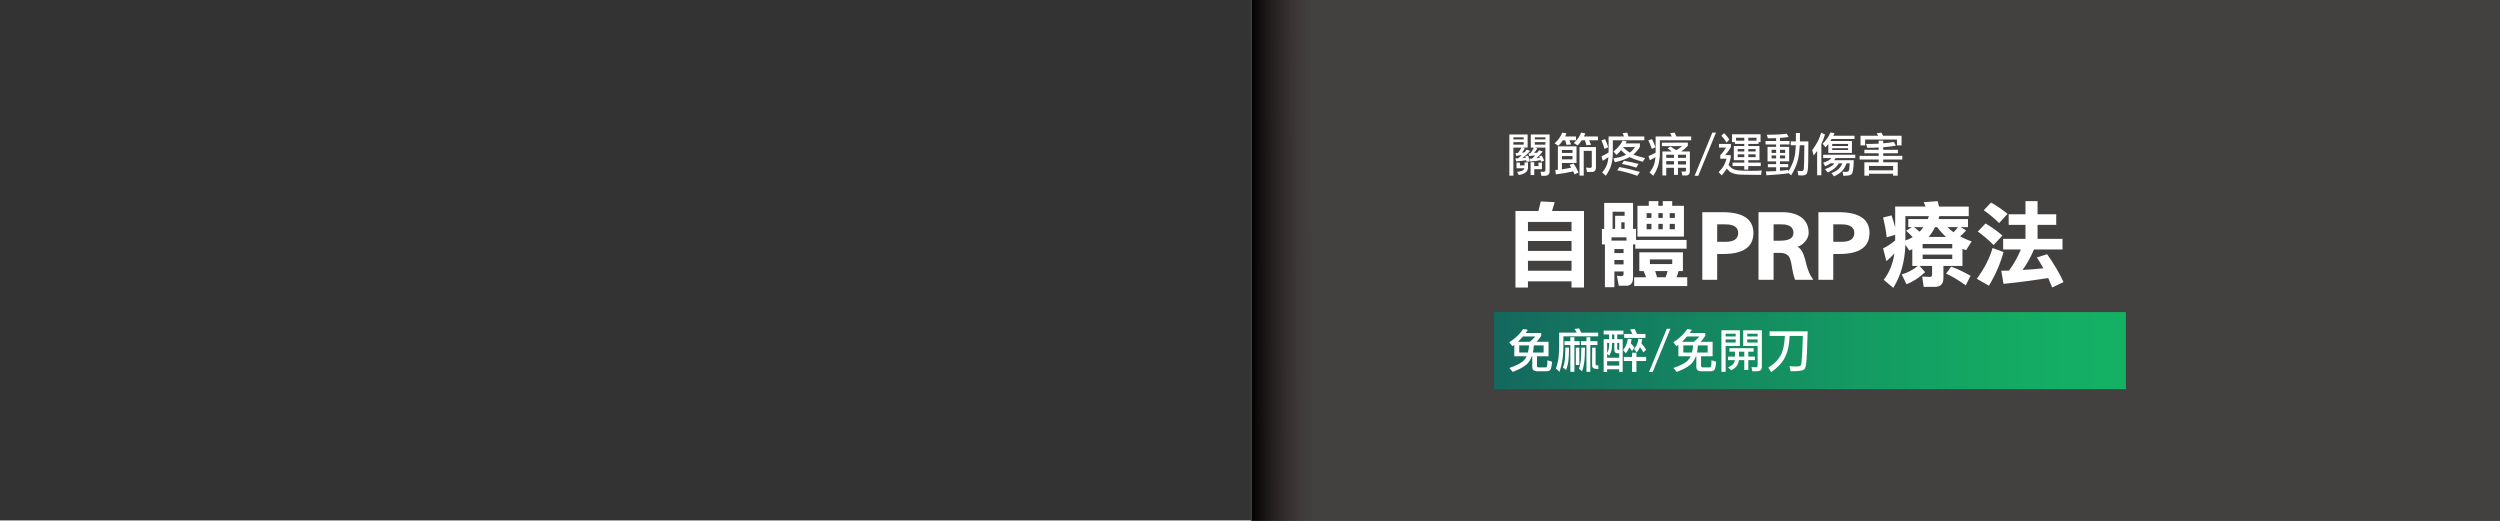 <?xml version="1.0" encoding="UTF-8"?> <!-- Generator: Adobe Illustrator 14.0.0, SVG Export Plug-In . SVG Version: 6.00 Build 43363) --> <svg xmlns="http://www.w3.org/2000/svg" xmlns:xlink="http://www.w3.org/1999/xlink" id="圖層_1" x="0px" y="0px" width="1920px" height="400px" viewBox="0 0 1920 400" style="enable-background:new 0 0 1920 400;" xml:space="preserve"><rect x="0" y="0" width="1920" height="400" fill="#333333" stroke="none"/> <style type="text/css"> <![CDATA[ .st0{fill:none;stroke:#D9D9D9;stroke-miterlimit:10;} .st1{fill:url(#SVGID_2_);} .st2{fill:#FFFFFF;} .st3{opacity:0.7;fill:url(#SVGID_1_);} .st4{fill:#434040;} ]]> </style> <line class="st0" x1="964.25" y1="400" x2="0" y2="400"></line> <rect x="960.5" y="-0.33" class="st4" width="959.5" height="400.67"></rect> <path class="st2" d="M1193.98,155.27l-2.02,6.77h24.55v58.76h-9.58v-4.75h-33.48v4.75h-9.58v-58.76h17.64l1.8-7.34L1193.98,155.27z M1206.95,177.52v-7.06h-33.48v7.06H1206.95z M1206.95,192.71v-7.63h-33.48v7.63H1206.95z M1206.95,207.91v-7.63h-33.48v7.63 H1206.95z"></path> <path class="st2" d="M1254.18,175.79h2.3v8.5h38.81v6.7h-39.39v-3.31h-1.73v25.56c0,4.1-1.73,6.19-5.04,6.19h-5.9l-1.44-7.63 c2.02,0.22,3.1,0.29,3.1,0.29c1.3,0,2.02-0.5,2.02-1.66v-1.94h-7.06v12.1h-7.27v-32.91h-2.3v-11.88h1.73v-19.95h22.18V175.79z M1249.14,184.79v-2.52h-11.52v2.52H1249.14z M1240.42,175.79v-10.08h7.27v-3.1h-9.22v13.18H1240.42z M1246.9,194.37v-3.1h-7.06v3.1 H1246.9z M1246.9,203.08v-3.38h-7.06v3.38H1246.9z M1247.69,175.79v-5.04h-2.52v5.04H1247.69z M1292.48,193.79v14.4h-3.31 c-0.5,1.73-1.01,3.31-1.58,4.75h8.21v6.77h-40.76v-6.77h9.15c-0.58-1.73-1.22-3.31-1.94-4.75H1259v-14.4H1292.48z M1266.27,158.08 v-3.6h7.34v3.6h3.38v-3.6h7.27v3.6h9v23.62h-35.71v-23.62H1266.27z M1268.29,167.37v-3.67h-3.67v3.67H1268.29z M1268.29,171.91 h-3.67v4.18h3.67V171.91z M1284.27,199.2h-17.14v3.6h17.14V199.2z M1279.16,212.95c0.58-1.51,1.15-3.1,1.58-4.75h-9.58 c0.5,1.58,1.01,3.17,1.51,4.75H1279.16z M1273.62,167.37h3.38v-3.67h-3.38V167.37z M1277,171.91h-3.38v4.18h3.38V171.91z M1282.33,167.37h3.96v-3.67h-3.96V167.37z M1286.29,171.91h-3.96v4.18h3.96V171.91z"></path> <path class="st2" d="M1454.04,221.08l-7.34-6.19c4.32-5.54,7.06-12.31,8.21-20.23c-2.16,2.38-4.25,4.32-6.19,5.9l-2.52-9.87 c2.88-1.22,5.98-3.24,9.29-6.05v-4.32l-6.48,1.94c-0.5-4.68-1.44-9.72-2.81-15.19l6.48-1.66c1.15,3.24,2.09,6.34,2.81,9.22v-15.99 h23.33c-0.43-1.22-0.94-2.38-1.44-3.38l10.73-0.79c0.36,1.44,0.72,2.81,1.08,4.18H1512V166h-22.54c-0.29,0.79-0.5,1.51-0.72,2.23 h22.68v6.19h-5.62l4.18,2.52c-1.44,1.73-2.95,3.24-4.61,4.54c2.81,1.58,5.76,2.88,8.86,3.89l-4.25,6.77 c-1.01-0.29-1.94-0.65-2.81-1.08v13.18h-14.62v9.29c0,4.46-2.16,6.77-6.48,6.77h-8.71l-1.08-7.92c3.24,0.22,5.11,0.29,5.62,0.29 c1.3,0,1.94-0.5,1.94-1.66v-6.77h-9.65l4.32,4.75c-4.82,4.46-9.58,7.56-14.33,9.29l-3.67-7.56c4.03-1.01,8.21-3.17,12.46-6.48h-4.32 v-12.89c-0.79,0.43-1.51,0.79-2.23,1.08l-3.1-4.39C1462.97,200.71,1459.87,211.72,1454.04,221.08z M1480.54,168.23 c0.29-0.72,0.58-1.51,0.86-2.23h-18.07v18.72c2.09-0.72,3.96-1.58,5.62-2.59c-1.44-1.58-3.1-3.17-5.04-4.9l4.39-2.81h-2.74v-6.19 H1480.54z M1474.27,177.95c1.08-1.15,2.02-2.3,2.88-3.53h-7.13C1471.46,175.58,1472.9,176.73,1474.27,177.95z M1476.58,190.7h22.75 v-3.31h-22.75V190.7z M1476.58,195.52v3.38h22.75v-3.38H1476.58z M1494.58,181.99c-2.59-2.38-4.9-4.9-6.84-7.56h-1.58 c-1.44,2.81-3.1,5.33-4.97,7.56H1494.58z M1513.37,211.8l-3.67,7.34c-5.47-3.96-10.51-6.91-15.12-9l3.89-5.33 C1502.57,206.18,1507.54,208.48,1513.37,211.8z M1503.72,174.42h-8.14c1.51,1.44,3.1,2.81,4.75,3.96 C1501.63,177.09,1502.71,175.79,1503.72,174.42z"></path> <path class="st2" d="M1538.71,193.58c-2.45,8.93-6.19,17.57-11.23,25.85l-9.29-5.33c5.9-8.06,9.94-15.91,12.1-23.62L1538.71,193.58z M1537.85,180.91l-6.77,7.27c-3.46-3.53-7.49-6.98-12.1-10.37l5.9-6.19C1529.64,174.42,1533.96,177.52,1537.85,180.91z M1541.81,164.27l-6.48,7.06c-3.38-3.38-7.34-6.7-11.81-9.87l5.62-5.9C1533.74,158.22,1537.99,161.1,1541.81,164.27z M1555.56,164.56v-10.08h9.29v10.08h14.33v8.14h-14.33v10.73H1584v8.14h-21.89c-2.45,5.76-5.33,11.02-8.79,15.77 c5.11-0.29,10.44-0.72,15.99-1.3c-1.58-2.88-3.31-5.69-5.04-8.28l7.92-2.52c5.4,7.63,9.58,14.76,12.6,21.39l-8.71,4.18 c-1.01-2.52-2.02-4.97-3.02-7.27c-11.45,1.8-22.9,3.31-34.35,4.46l-1.73-10.08c1.87,0,3.89,0,5.91-0.07 c3.67-4.97,6.7-10.37,9.14-16.27h-13.61v-8.14h17.14V172.7h-12.89v-8.14H1555.56z"></path> <g> <g> <path class="st2" d="M1173.23,113.37h-3.85l1.76,0.68c-0.79,1.26-1.55,2.3-2.34,3.17c0.65-0.07,1.33-0.14,1.98-0.22 c0.58-0.65,1.19-1.37,1.76-2.09l2.66,0.97c-2.02,2.23-4.07,4.1-6.12,5.58c1.01-0.07,1.94-0.18,2.74-0.32 c-0.11-0.47-0.18-0.9-0.25-1.3l2.09-0.29c0.43,1.37,0.79,2.88,1.12,4.5l-2.52,0.14c-0.07-0.4-0.11-0.76-0.14-1.12 c-1.87,0.36-4.46,0.61-7.74,0.83l-0.54-2.27c0.72,0,1.4,0,2.05-0.04c0.94-0.72,1.91-1.55,2.84-2.48c-1.37,0.22-2.81,0.4-4.36,0.58 l-0.4-2.12c0.61,0,1.22-0.07,1.87-0.14c0.83-1.01,1.69-2.38,2.63-4.07h-6.19v21.53h-3.1v-31.64h14.04V113.37z M1170.17,107.04 v-1.55h-7.88v1.55H1170.17z M1170.17,111.1v-1.94h-7.88v1.94H1170.17z M1167.32,124.89v2.12h3.53v-2.27h2.66v3.96 c-0.07,1.58-0.68,2.81-1.84,3.74c-1.04,0.86-2.77,1.51-5.18,2.02l-1.4-2.41c2.2-0.36,3.71-0.76,4.5-1.26 c0.65-0.43,1.04-0.94,1.19-1.55h-6.12v-4.36H1167.32z M1190.11,103.26v28.26c0,1.19-0.36,2.09-1.01,2.66 c-0.61,0.54-1.58,0.83-2.92,0.83h-2.41l-0.68-3.2l2.52,0.14c0.83-0.04,1.26-0.5,1.26-1.44v-17.13h-7.88l1.69,0.58 c-0.79,1.33-1.62,2.52-2.48,3.53c0.83-0.07,1.66-0.14,2.45-0.25c0.47-0.61,0.9-1.22,1.33-1.87l2.81,0.97 c-1.48,1.94-3.06,3.71-4.79,5.22c0.97-0.11,1.84-0.25,2.56-0.43c-0.14-0.4-0.29-0.79-0.43-1.15l1.94-0.54 c0.79,1.44,1.4,2.74,1.84,3.92l-2.38,0.86c-0.14-0.43-0.25-0.83-0.36-1.26c-1.91,0.47-4.57,0.83-7.95,1.12l-0.54-2.27 c0.72,0,1.4,0,2.05-0.04c0.83-0.79,1.58-1.58,2.3-2.45c-1.44,0.22-2.99,0.4-4.64,0.54l-0.43-2.12c0.47,0,0.94-0.04,1.44-0.07 c1.01-1.3,1.87-2.74,2.63-4.28h-2.38v-10.11h1.55H1190.11z M1178.3,124.6v2.95h3.24v-2.66h2.66v5.08h-5.9v4.5h-2.81v-9.86H1178.3z M1186.87,107.04v-1.55h-8.13v1.55H1186.87z M1186.87,109.16h-8.13v1.94h8.13V109.16z"></path> <path class="st2" d="M1203.07,102.39c-0.36,0.86-0.72,1.66-1.08,2.41h8.39v2.95h-5.04c0.43,1.01,0.83,2.09,1.22,3.2l-3.49,0.29 c-0.32-1.3-0.65-2.45-0.97-3.49h-1.84c-1.01,1.55-2.16,2.95-3.38,4.21l-2.95-1.84c2.81-2.56,4.75-5.33,5.9-8.28L1203.07,102.39z M1210.77,125.18h-11.23v4.86c2.3-0.29,4.72-0.76,7.2-1.33c-0.43-0.72-0.86-1.44-1.3-2.12l3.1-0.97c1.44,2.16,2.7,4.43,3.78,6.88 l-3.1,1.4c-0.36-0.83-0.68-1.58-1.01-2.3c-4.1,0.94-8.53,1.73-13.32,2.3l-0.43-3.38c0.65,0,1.33-0.07,1.98-0.14V112.4h14.33 V125.18z M1207.68,117.44v-2.23h-8.13v2.23H1207.68z M1207.68,122.37v-2.52h-8.13v2.52H1207.68z M1217.54,102.39 c-0.36,0.86-0.72,1.66-1.08,2.41h10.76v2.95h-6.7c0.5,1.12,0.94,2.27,1.37,3.49l-3.53,0.29c-0.32-1.37-0.68-2.63-1.08-3.78h-2.52 c-0.94,1.44-1.98,2.74-3.13,3.92l-2.95-1.84c2.66-2.45,4.54-5.11,5.62-7.99L1217.54,102.39z M1225.68,128.56 c0,1.19-0.29,2.09-0.86,2.66c-0.5,0.54-1.19,0.83-2.09,0.83h-3.92l-0.68-3.35l3.35,0.25c0.65-0.04,1.01-0.5,1.01-1.4v-11.66h-6.19 v19h-3.24v-21.96h12.63V128.56z"></path> <path class="st2" d="M1250.66,104.8h12.17v2.95h-24.19v10.12c0,2.63-0.36,5.4-1.04,8.28c-0.86,3.02-2.3,5.94-4.32,8.85l-2.81-2.52 c1.94-2.3,3.31-4.75,4.07-7.31c0.32-1.58,0.58-3.1,0.72-4.54c-1.37,1.04-2.81,1.98-4.36,2.84l-0.97-3.38 c1.98-0.86,3.82-1.87,5.47-2.99V104.8h11.81c-0.29-0.9-0.61-1.76-0.97-2.56l3.49-0.4C1250.05,102.75,1250.37,103.72,1250.66,104.8 z M1235.11,113.08l-2.81,1.26c-0.72-2.45-1.51-4.64-2.38-6.59l2.81-0.86C1233.64,108.84,1234.43,110.92,1235.11,113.08z M1249.33,108.58c-0.29,0.58-0.58,1.08-0.86,1.55h10.98v2.66c-1.51,2.45-3.17,4.39-5,5.87c2.2,0.97,5.18,1.87,8.93,2.74 l-1.69,2.81c-4.46-1.15-7.85-2.34-10.11-3.56c-2.77,1.51-6.55,2.84-11.38,3.96l-1.12-2.95c3.96-0.58,7.2-1.51,9.75-2.81 c-1.3-1.01-2.59-2.2-3.85-3.56c-1.15,1.48-2.34,2.7-3.53,3.71l-2.27-2.66c3.1-2.48,5.47-5.26,7.05-8.32L1249.33,108.58z M1259.45,132.05l-1.98,2.95c-5-1.8-10.15-3.2-15.44-4.21l1.66-2.52C1249.44,129.35,1254.69,130.61,1259.45,132.05z M1258.47,125.9l-1.84,2.81c-3.56-1.19-7.24-2.12-10.98-2.81l1.55-2.41C1251.31,124.17,1255.05,124.96,1258.47,125.9z M1251.6,117.19c1.48-0.97,2.81-2.38,4.03-4.25h-8.93c-0.07,0.07-0.11,0.14-0.14,0.18 C1248.36,114.85,1250.01,116.21,1251.6,117.19z"></path> <path class="st2" d="M1271.4,113.08l-2.81,1.26c-0.83-2.45-1.73-4.64-2.66-6.59l2.81-0.86 C1269.74,108.84,1270.61,110.92,1271.4,113.08z M1287.42,104.8h11.41v2.95h-24.05v10.12c0,2.63-0.36,5.4-1.01,8.28 c-0.79,3.02-2.16,5.94-4.07,8.85l-2.81-2.52c1.84-2.3,3.1-4.75,3.82-7.31c0.32-1.58,0.54-3.06,0.68-4.5 c-1.37,0.86-2.81,1.66-4.36,2.38l-0.97-3.2c1.94-0.76,3.78-1.62,5.47-2.59V104.8h12.38c-0.4-0.9-0.83-1.76-1.26-2.56l3.49-0.4 C1286.59,102.72,1286.99,103.72,1287.42,104.8z M1296.27,109.56v2.41c-1.51,1.58-3.17,3.02-5,4.36h6.55v15.05 c0,1.12-0.29,1.98-0.83,2.59c-0.47,0.5-1.12,0.79-1.98,0.79h-2.95l-0.68-3.1l2.52,0.14c0.65-0.07,0.97-0.47,0.97-1.29v-1.66h-6.19 v5.47h-3.06v-5.47h-5.94v5.9h-2.95v-18.43h7.16c-0.94-0.72-2.02-1.51-3.2-2.38l2.23-1.44c1.76,1.08,3.24,2.02,4.46,2.84 c1.37-0.79,2.84-1.8,4.5-3.1h-15.55v-2.7H1296.27z M1285.62,121.25v-2.41h-5.94v2.41H1285.62z M1285.62,126.29v-2.52h-5.94v2.52 H1285.62z M1288.68,121.25h6.19v-2.41h-6.19V121.25z M1288.68,126.29h6.19v-2.52h-6.19V126.29z"></path> <path class="st2" d="M1304.27,135h-2.81l13.61-33.15h2.81L1304.27,135z"></path> <path class="st2" d="M1329.32,110.56v2.38c-1.12,1.98-2.56,4.03-4.32,6.19h4.18v1.98c-0.5,2.41-1.08,4.28-1.66,5.58 c1.37,1.62,2.52,2.63,3.38,3.02c0.79,0.47,1.91,0.83,3.42,1.04c1.73,0.29,5.15,0.43,10.26,0.47c3.74,0,6.51-0.07,8.39-0.29 l-0.43,3.38c-9.9,0-15.95-0.14-18.14-0.4c-1.98-0.29-3.56-0.76-4.72-1.33c-1.08-0.5-2.23-1.51-3.53-3.13 c-1.01,1.66-2.27,3.42-3.85,5.29l-2.38-2.56c1.84-1.87,3.13-3.49,3.89-4.93c0.61-0.86,1.33-2.63,2.16-5.33h-4.79v-2.66 c1.44-1.48,2.92-3.46,4.46-5.9h-5.47v-2.81H1329.32z M1328.21,107.18l-2.23,2.27c-0.94-1.58-2.23-3.35-3.96-5.22l2.12-1.98 C1325.72,103.9,1327.09,105.56,1328.21,107.18z M1352.11,109.16h-1.55v1.4h-7.88v1.55h8.6v10.94h-8.6v1.83h9.58v2.66h-9.58v2.7 h-3.06v-2.7h-9v-2.66h9v-1.83h-8.03v-10.94h8.03v-1.55h-7.2v-1.4h-2.23v-6.05h21.92V109.16z M1339.62,108.01v-2.23h-6.33v2.23 H1339.62z M1339.62,116.32v-1.84h-5.08v1.84H1339.62z M1339.62,118.55h-5.08v2.12h5.08V118.55z M1342.68,108.01h6.33v-2.23h-6.33 V108.01z M1342.68,116.32h5.65v-1.84h-5.65V116.32z M1348.33,118.55h-5.65v2.12h5.65V118.55z"></path> <path class="st2" d="M1373.64,105.2c-1.94,0.32-4.14,0.58-6.62,0.72v2.38h7.31v2.66h-7.31v1.84h7.05v11.12h-7.05v2.09h6.33v2.41 h-6.33v2.77c2.3-0.18,4.39-0.4,6.33-0.68v1.19c2.16-3.2,3.67-6.62,4.61-10.29c0.65-2.34,1.04-5.62,1.22-9.86h-3.85v-2.95h3.92 c0-0.54,0-1.12,0-1.69v-4.79h3.1v4.79c0,0.61,0,1.19,0,1.69h6.48c0,12.2-0.14,19.44-0.4,21.67c-0.22,1.73-0.61,2.88-1.15,3.46 c-0.65,0.68-1.8,1.04-3.53,1.04c-0.79,0-1.66-0.07-2.66-0.14l-0.58-3.53c1.04,0.22,2.12,0.29,3.24,0.29c0.97,0,1.51-0.72,1.62-2.2 c0.18-1.8,0.29-7.67,0.36-17.64h-3.49c-0.22,4.17-0.65,7.77-1.33,10.73c-0.94,4.03-2.7,8.17-5.29,12.35l-2.27-1.91v0.36 c-3.2,0.54-8.78,1.04-16.74,1.55l-0.43-2.95c2.81-0.07,5.44-0.14,7.88-0.29v-2.95h-6.33v-2.41h6.33v-2.09h-6.59V112.8h6.59v-1.84 h-8.13v-2.66h8.13v-2.2c-1.98,0.07-4.1,0.11-6.33,0.11l-0.83-2.7c6.01,0,11.12-0.25,15.33-0.83L1373.64,105.2z M1364.06,117.44 v-2.38h-3.49v2.38H1364.06z M1364.06,119.42h-3.49v2.23h3.49V119.42z M1367.02,117.44h3.96v-2.38h-3.96V117.44z M1370.97,119.42 h-3.96v2.23h3.96V119.42z"></path> <path class="st2" d="M1401.61,103.26c-0.9,2.92-1.84,5.36-2.81,7.34v24.01h-3.24v-18.68c-0.86,1.19-1.73,2.34-2.66,3.49 l-1.12-4.07c1.37-1.87,2.63-3.78,3.71-5.76c1.08-1.8,2.16-4.36,3.17-7.74L1401.61,103.26z M1408.92,102.25 c-0.32,0.72-0.65,1.4-0.94,1.98h16.27v2.52h-17.6c-0.32,0.58-0.65,1.08-0.94,1.55h16.56v9.14h-18.11v-6.88 c-0.72,0.97-1.4,1.8-2.12,2.52l-2.27-2.66c2.66-2.59,4.68-5.51,6.05-8.71L1408.92,102.25z M1424.83,118.84v2.56h-15.08 c-0.36,0.65-0.76,1.19-1.19,1.66h15.12c-0.07,6.3-0.65,9.86-1.76,10.8c-0.65,0.76-2.7,1.15-6.23,1.15l-0.58-3.2 c0.94,0.14,1.76,0.25,2.41,0.25c0.94,0,1.69-0.22,2.2-0.65c0.43-0.43,0.76-2.41,0.9-5.94h-2.41c-0.97,2.34-1.94,4.1-2.95,5.26 c-1.58,1.84-3.82,3.42-6.73,4.71l-1.98-2.52c2.7-0.97,4.79-2.27,6.26-3.92c0.76-0.86,1.48-2.02,2.16-3.53h-2.81 c-0.79,1.33-1.58,2.38-2.45,3.17c-1.19,1.22-3.17,2.48-5.98,3.85l-2.12-2.52c2.38-0.9,4.14-1.76,5.33-2.63 c0.72-0.5,1.33-1.15,1.91-1.87h-3.06c-1.15,0.79-2.48,1.51-4.03,2.23l-1.55-2.66c2.45-0.9,4.17-1.76,5.18-2.56 c0.43-0.29,0.86-0.65,1.22-1.08h-6.41v-2.56H1424.83z M1419.32,112.11v-1.55h-12.2v1.55H1419.32z M1419.32,113.8h-12.2v1.4h12.2 V113.8z"></path> <path class="st2" d="M1456.04,111.82c-2.81,0.58-6.05,1.01-9.72,1.26v1.98h11.27v2.66h-11.27v1.98h14.65v2.81h-14.65v2.09h11.12 v10.29h-3.53v-1.44h-18.54v1.44h-3.53V124.6h10.98v-2.09h-14.65v-2.81h14.65v-1.98h-10.98v-2.66h10.98v-1.76 c-2.74,0.14-5.62,0.22-8.71,0.22l-1.01-2.95c3.46,0,6.7-0.07,9.72-0.25v-2.3h3.49v2.05c2.95-0.25,5.69-0.61,8.17-1.04 L1456.04,111.82z M1446.14,104.23h14.25v7.45h-3.53v-4.5h-24.44v4.5h-3.53v-7.45h13.61c-0.4-0.65-0.79-1.26-1.22-1.84l3.64-0.54 C1445.35,102.57,1445.75,103.37,1446.14,104.23z M1453.92,130.79v-3.35h-18.54v3.35H1453.92z"></path> </g> </g> <linearGradient id="SVGID_1_" gradientUnits="userSpaceOnUse" x1="1636.986" y1="269.285" x2="1151.706" y2="269.285"> <stop offset="0" style="stop-color:#00E374"></stop> <stop offset="0.162" style="stop-color:#00DA73"></stop> <stop offset="0.425" style="stop-color:#00C271"></stop> <stop offset="0.753" style="stop-color:#009C6E"></stop> <stop offset="1" style="stop-color:#007A6B"></stop> </linearGradient> <rect x="1147.39" y="239.68" class="st3" width="485.28" height="59.21"></rect> <g> <path class="st2" d="M1173.4,253.34c-0.58,0.86-1.15,1.66-1.69,2.38h11.95v2.12c-1.15,1.8-2.3,3.35-3.49,4.64h9.11v11.12h-8.86 v7.45c0,0.76,0.47,1.12,1.4,1.12h5.36c0.36,0,0.65-0.18,0.83-0.54c0.22-0.36,0.36-2.02,0.43-4.97l3.53,1.15 c-0.29,3.6-0.76,5.69-1.37,6.3c-0.58,0.65-1.55,1.01-2.99,1.01h-7.2c-1.15,0-2.02-0.29-2.66-0.83c-0.65-0.58-0.97-1.33-0.97-2.27 v-8.42h-0.32c-0.58,1.51-1.22,2.81-1.98,3.89c-1.83,2.92-6.08,5.62-12.74,8.17l-2.56-3.06c5.54-1.87,9.29-3.85,11.23-5.94 c0.79-0.86,1.44-1.87,2.02-3.06H1163v-8.78c-0.5,0.4-0.97,0.76-1.4,1.04l-2.52-2.95c4.75-3.1,8.35-6.52,10.8-10.29L1173.4,253.34z M1174.88,262.49c1.4-1.12,2.84-2.48,4.28-4.07h-9.58c-1.29,1.55-2.56,2.92-3.82,4.07H1174.88z M1174.3,265.29h-7.52v5.47h6.66 C1173.87,269.14,1174.16,267.31,1174.3,265.29z M1185.49,265.29h-7.52c-0.11,2.02-0.32,3.85-0.68,5.47h8.21V265.29z"></path> <path class="st2" d="M1214.44,255.47h12.96v2.81h-26.71v7.74c0,3.02-0.22,6.16-0.58,9.43c-0.5,3.42-1.3,6.77-2.38,10.11l-2.81-2.56 c1.01-2.7,1.69-5.54,2.05-8.49c0.29-3.06,0.47-5.9,0.47-8.5v-10.55h13.53c-0.54-1.01-1.12-1.94-1.73-2.84l3.53-0.4 C1213.36,253.2,1213.9,254.28,1214.44,255.47z M1205.04,266.99c-0.07,4.64-0.22,7.78-0.43,9.43c-0.29,2.66-0.9,5.22-1.84,7.7 l-2.38-1.8c0.68-1.91,1.15-3.82,1.4-5.76c0.22-2.02,0.36-5.22,0.43-9.58H1205.04z M1206.02,262.05v-3.1h3.1v3.1h4.07v2.95h-4.07 v20.55h-3.1v-20.55h-4.5v-2.95H1206.02z M1212.93,266.99v13.35h-2.7v-13.35H1212.93z M1217.28,266.99 c-0.07,4.9-0.22,8.24-0.43,9.97c-0.29,2.81-0.9,5.51-1.83,8.17l-2.38-1.84c0.68-2.02,1.15-4.07,1.4-6.12 c0.22-2.16,0.36-5.54,0.43-10.19H1217.28z M1218.4,262.05v-3.1h2.95v3.1h5.47v2.95h-5.47v20.55h-2.95v-20.55h-4.21v-2.95H1218.4z M1225.42,266.99v12.53c0,0.76,0.32,1.12,1.01,1.12h1.12v2.66h-1.69c-0.97,0-1.73-0.25-2.27-0.68c-0.58-0.43-0.83-1.12-0.83-2.12 v-13.5H1225.42z"></path> <path class="st2" d="M1246.8,253.92v2.95h-4.79v3.64h4.21v25.16h-2.66v-2.09h-9.29v2.09h-2.66v-25.16h4.21v-3.64h-4.21v-2.95 H1246.8z M1243.56,274.72v-3.38h-1.26c-0.79,0-1.44-0.22-1.87-0.68c-0.43-0.43-0.65-1.12-0.65-2.12v-5.22h-1.69v0.58 c0,2.09-0.18,3.78-0.47,5.15c-0.32,1.37-0.94,2.74-1.8,4.14l-1.55-1.44v2.99H1243.56z M1235.46,268.21 c0.22-0.94,0.36-2.38,0.36-4.32v-0.58h-1.55v7.74C1234.82,270.15,1235.21,269.22,1235.46,268.21z M1243.56,280.77v-3.38h-9.29v3.38 H1243.56z M1239.78,256.87h-1.69v3.64h1.69V256.87z M1242.02,267.56c0,0.76,0.29,1.12,0.86,1.12h0.68v-5.36h-1.55V267.56z M1253.14,260.51c-0.25,1.19-0.5,2.23-0.72,3.13c1.01,0.97,1.94,2.05,2.81,3.2l-1.8,2.81c-0.68-1.08-1.37-2.05-2.05-2.92 c-0.61,1.48-1.51,3.02-2.74,4.61l-2.12-2.52c1.08-1.3,1.87-2.59,2.38-3.89c0.5-1.22,0.94-2.81,1.3-4.82L1253.14,260.51z M1253.43,274.15v-3.24h3.35v3.24h7.45v3.1h-7.45v8.42h-3.35v-8.42h-6.33v-3.1H1253.43z M1257.21,256.44h6.48v3.1h-16.31v-3.1h6.33 c-0.58-1.19-1.19-2.3-1.84-3.38l3.49-0.43C1256.02,253.78,1256.63,255.04,1257.21,256.44z M1261.27,260.51 c-0.22,1.15-0.47,2.2-0.68,3.1c1.4,1.66,2.63,3.28,3.64,4.93l-2.09,2.09c-0.68-1.26-1.55-2.59-2.63-4.03 c-0.58,1.3-1.37,2.66-2.45,4.03l-2.09-2.52c0.97-1.22,1.69-2.41,2.2-3.56c0.47-1.08,0.86-2.56,1.15-4.43L1261.27,260.51z"></path> <path class="st2" d="M1269.27,285.67h-2.81l13.61-33.15h2.81L1269.27,285.67z"></path> <path class="st2" d="M1299.4,253.34c-0.58,0.86-1.15,1.66-1.69,2.38h11.95v2.12c-1.15,1.8-2.3,3.35-3.49,4.64h9.11v11.12h-8.86 v7.45c0,0.76,0.47,1.12,1.4,1.12h5.36c0.36,0,0.65-0.18,0.83-0.54c0.22-0.36,0.36-2.02,0.43-4.97l3.53,1.15 c-0.29,3.6-0.76,5.69-1.37,6.3c-0.58,0.65-1.55,1.01-2.99,1.01h-7.2c-1.15,0-2.02-0.29-2.66-0.83c-0.65-0.58-0.97-1.33-0.97-2.27 v-8.42h-0.32c-0.58,1.51-1.22,2.81-1.98,3.89c-1.83,2.92-6.08,5.62-12.74,8.17l-2.56-3.06c5.54-1.87,9.29-3.85,11.23-5.94 c0.79-0.86,1.44-1.87,2.02-3.06H1289v-8.78c-0.5,0.4-0.97,0.76-1.4,1.04l-2.52-2.95c4.75-3.1,8.35-6.52,10.8-10.29L1299.4,253.34z M1300.88,262.49c1.4-1.12,2.84-2.48,4.28-4.07h-9.58c-1.29,1.55-2.56,2.92-3.82,4.07H1300.88z M1300.3,265.29h-7.52v5.47h6.66 C1299.87,269.14,1300.16,267.31,1300.3,265.29z M1311.49,265.29h-7.52c-0.11,2.02-0.32,3.85-0.68,5.47h8.21V265.29z"></path> <path class="st2" d="M1336.23,265.73h-10.94v19.83h-3.24v-31.93h14.18V265.73z M1333.02,258.42v-2.12h-7.74v2.12H1333.02z M1333.02,263.06v-2.41h-7.74v2.41H1333.02z M1346.77,267.42v2.66h-4.07v3.78h5.08v2.7h-5.08v7.56h-3.1v-7.56h-4.14 c-0.14,1.51-0.54,2.77-1.15,3.78c-0.79,1.37-2.3,2.7-4.54,4.07l-2.66-2.23c2.02-0.94,3.42-1.91,4.25-2.99 c0.54-0.61,0.86-1.48,1.01-2.63h-5.25v-2.7h5.33v-3.78h-4.21v-2.66H1346.77z M1339.61,270.08h-4.07v3.78h4.07V270.08z M1353.11,253.63v27.97c0,1.19-0.36,2.09-1.01,2.7c-0.61,0.54-1.58,0.83-2.92,0.83h-3.38l-0.68-3.24l3.49,0.14 c0.83,0,1.26-0.47,1.26-1.4v-14.9h-11.09v-12.09h1.55H1353.11z M1349.87,258.42v-2.12h-7.99v2.12H1349.87z M1349.87,260.65h-7.99 v2.41h7.99V260.65z"></path> <path class="st2" d="M1388.28,254.46c-0.32,13.68-0.72,22.03-1.22,25.13c-0.22,2.16-0.76,3.6-1.69,4.32 c-1.01,0.79-4.39,1.22-10.19,1.22l-0.83-3.96c1.15,0.22,2.84,0.29,5.08,0.29c1.55,0,2.59-0.14,3.17-0.47 c0.5-0.29,0.86-1.37,1.04-3.2c0.36-3.28,0.68-9.86,0.97-19.8h-10.15c-0.25,6.8-1.48,12.35-3.71,16.59 c-2.02,4.03-5.51,7.74-10.47,11.23l-2.23-3.49c4.25-2.59,7.38-5.65,9.39-9.21c1.94-3.49,3.06-8.53,3.35-15.12h-11.77v-3.53H1388.28 z"></path> </g> <linearGradient id="SVGID_2_" gradientUnits="userSpaceOnUse" x1="949.615" y1="386.222" x2="1392.093" y2="641.687" gradientTransform="matrix(-0.063 13 -0.063 -13 1090.256 -8346.158)"> <stop offset="0" style="stop-color:#020202;stop-opacity:0"></stop> <stop offset="0.182" style="stop-color:#241916;stop-opacity:0.13"></stop> <stop offset="1" style="stop-color:#000000"></stop> </linearGradient> <polygon class="st1" points="961.5,0 961.5,400 1007.5,400 1007.75,0 "></polygon> <g> <path class="st2" d="M1323.42,195.06h-4.64v19.83h-11.41v-51.93h15.52c15.78,0,23.72,5.35,23.72,15.98 C1346.61,189.71,1338.85,195.06,1323.42,195.06z M1325.21,172.31h-6.42v13.41h6.24c6.6,0,9.9-2.21,9.9-6.78 C1334.93,174.52,1331.63,172.31,1325.21,172.31z"></path> <path class="st2" d="M1378.62,214.89c-1.07-2.85-1.96-6.63-2.67-11.27c-0.54-3.28-1.25-5.56-2.32-6.92c-1.43-1.64-3.57-2.5-6.6-2.5 h-4.91v20.69h-11.59v-51.93h18.46c6.15,0,11.06,1.43,14.71,4.14c3.57,2.85,5.35,6.78,5.35,11.84c0,2.07-0.8,4.14-2.41,6.14 c-1.69,2.21-3.74,3.71-6.15,4.42c2.76,1.28,4.91,5.28,6.42,12.05c1.25,5.49,3.12,9.92,5.71,13.34H1378.62z M1368.36,172.31h-6.24 v12.55h5.08c6.78,0,10.17-2,10.17-5.99C1377.37,174.52,1374.34,172.31,1368.36,172.31z"></path> <path class="st2" d="M1412.59,195.06h-4.64v19.83h-11.41v-51.93h15.52c15.78,0,23.72,5.35,23.72,15.98 C1435.78,189.71,1428.02,195.06,1412.59,195.06z M1414.38,172.31h-6.42v13.41h6.24c6.6,0,9.9-2.21,9.9-6.78 C1424.1,174.52,1420.8,172.31,1414.38,172.31z"></path> </g> </svg> 